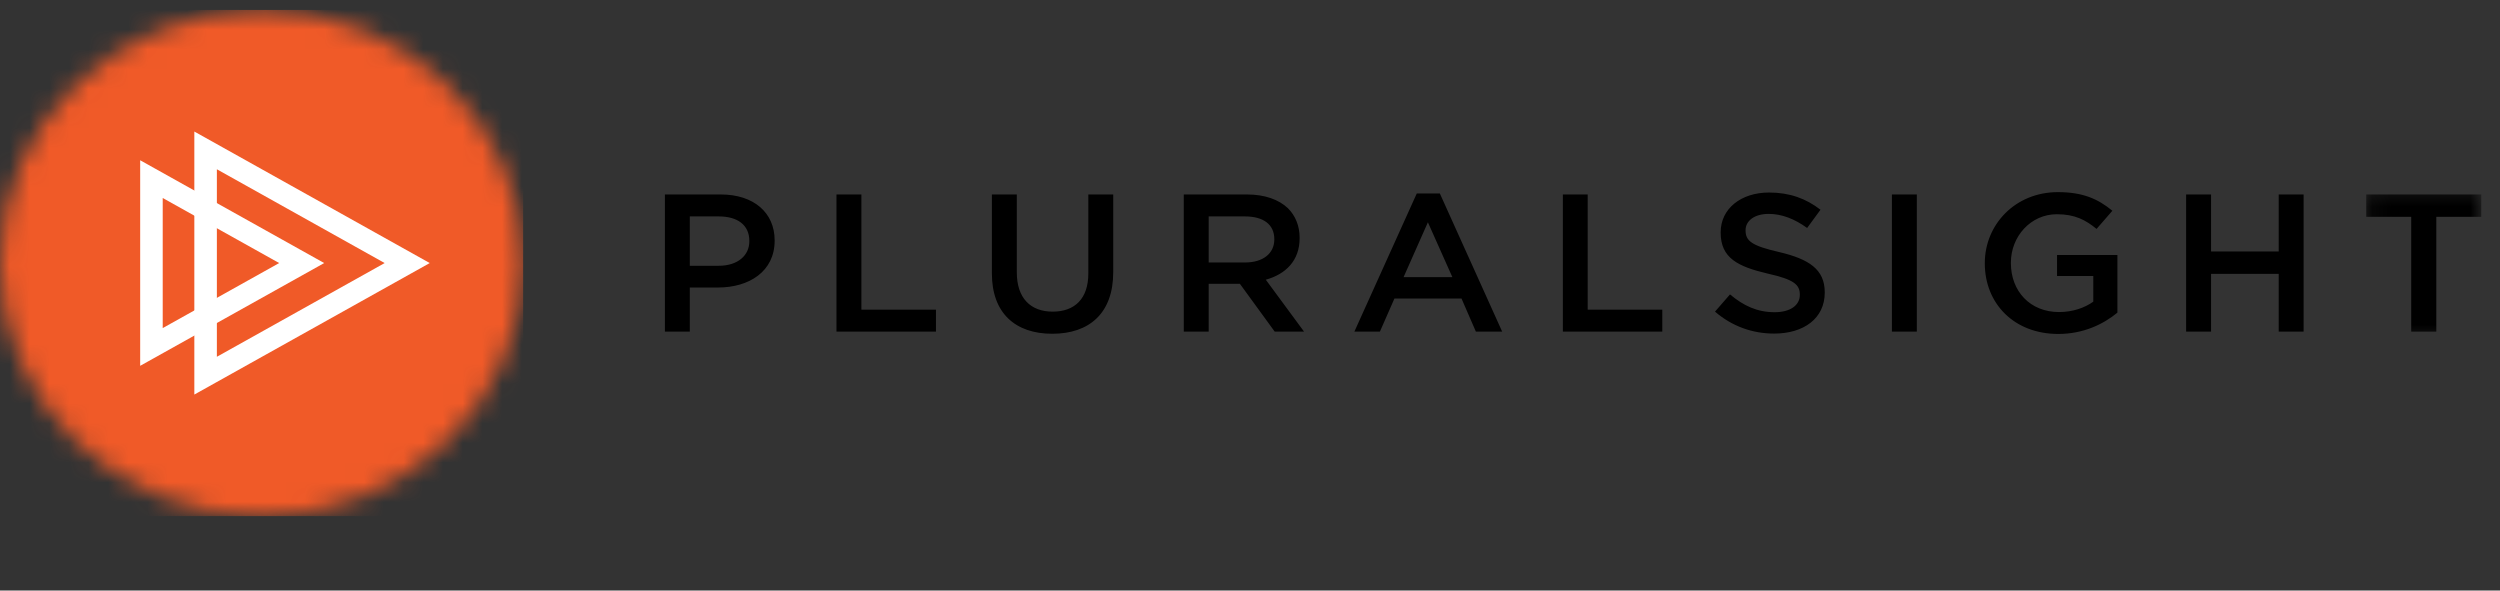 <svg width="127" height="30" viewBox="0 0 127 30" fill="none" xmlns="http://www.w3.org/2000/svg">
<rect x="0" y="0" width="127" height="30" fill="#333333" stroke="none"/>
<mask id="mask0_3882_9212" style="mask-type:luminance" maskUnits="userSpaceOnUse" x="0" y="0" width="27" height="27">
<path d="M0 13.363C0 20.425 5.883 26.159 13.169 26.219H13.405C20.691 26.159 26.576 20.425 26.576 13.363C26.576 6.262 20.625 0.504 13.287 0.504C5.948 0.504 0 6.262 0 13.362" fill="white"/>
</mask>
<g mask="url(#mask0_3882_9212)">
<path d="M26.576 0.504H0V26.219H26.576V0.504Z" fill="url(#paint0_linear_3882_9212)"/>
</g>
<path d="M9.872 6.682V20.044L21.831 13.363L9.872 6.682ZM11.017 8.599L19.541 13.363L11.017 18.124V8.599Z" fill="white"/>
<path d="M7.121 8.141L16.469 13.363L7.121 18.584V8.141ZM8.266 10.058V16.667L14.182 13.363L8.266 10.058Z" fill="white"/>
<path d="M33.777 9.879H36.616C38.292 9.879 39.352 10.805 39.352 12.209V12.228C39.352 13.79 38.056 14.606 36.473 14.606H35.042V16.847H33.777V9.879ZM36.513 13.501C37.47 13.501 38.066 12.985 38.066 12.257V12.238C38.066 11.423 37.46 10.994 36.513 10.994H35.042V13.502H36.513V13.501ZM42.493 9.879H43.759V15.732H47.547V16.847H42.493V9.879ZM50.388 13.891V9.879H51.654V13.84C51.654 15.135 52.343 15.831 53.475 15.831C54.598 15.831 55.287 15.174 55.287 13.891V9.879H56.552V13.831C56.552 15.911 55.337 16.955 53.455 16.955C51.581 16.955 50.388 15.911 50.388 13.891ZM60.135 9.879H63.345C64.252 9.879 64.961 10.138 65.424 10.575C65.805 10.953 66.021 11.472 66.021 12.078V12.1C66.021 13.244 65.311 13.93 64.302 14.209L66.246 16.847H64.756L62.987 14.418H61.401V16.847H60.136L60.135 9.879ZM63.252 13.334C64.159 13.334 64.735 12.875 64.735 12.167V12.149C64.735 11.401 64.179 10.994 63.245 10.994H61.401V13.334H63.252ZM71.972 9.828H73.144L76.311 16.847H74.975L74.244 15.164H70.838L70.099 16.846H68.802L71.972 9.828ZM73.78 14.078L72.537 11.292L71.302 14.078H73.78ZM79.393 9.879H80.655V15.732H84.444V16.847H79.393V9.879ZM87.122 15.831L87.884 14.956C88.573 15.533 89.262 15.86 90.156 15.86C90.938 15.86 91.431 15.513 91.431 14.985V14.965C91.431 14.466 91.143 14.199 89.808 13.901C88.275 13.542 87.41 13.103 87.41 11.821V11.799C87.41 10.604 88.44 9.78 89.868 9.78C90.918 9.78 91.75 10.088 92.481 10.655L91.802 11.581C91.156 11.113 90.507 10.866 89.848 10.866C89.106 10.866 88.675 11.232 88.675 11.69V11.709C88.675 12.248 89.004 12.488 90.384 12.805C91.905 13.164 92.697 13.69 92.697 14.846V14.866C92.697 16.17 91.637 16.946 90.126 16.946C89.026 16.946 87.987 16.577 87.122 15.831ZM96.109 9.879H97.375V16.847H96.109V9.879ZM100.828 13.382V13.363C100.828 11.411 102.371 9.76 104.541 9.76C105.796 9.76 106.568 10.097 107.309 10.706L106.505 11.629C105.951 11.174 105.405 10.883 104.488 10.883C103.162 10.883 102.153 12.01 102.153 13.343V13.363C102.153 14.796 103.13 15.852 104.6 15.852C105.282 15.852 105.899 15.642 106.339 15.324V14.02H104.498V12.953H107.564V15.882C106.856 16.468 105.836 16.965 104.561 16.965C102.308 16.965 100.828 15.414 100.828 13.382ZM111.055 9.879H112.322V12.776H115.758V9.879H117.023V16.847H115.758V13.911H112.322V16.847H111.055V9.879Z" fill="black"/>
<mask id="mask1_3882_9212" style="mask-type:luminance" maskUnits="userSpaceOnUse" x="120" y="9" width="7" height="9">
<path d="M120.11 9.365H126.051V17.433H120.11V9.365Z" fill="white"/>
</mask>
<g mask="url(#mask1_3882_9212)">
<path d="M120.205 9.879V11.014H122.49V16.847H123.765V11.014H126.048V9.879H120.205Z" fill="black"/>
</g>
<defs>
<linearGradient id="paint0_linear_3882_9212" x1="1328.74" y1="0.582" x2="1328.74" y2="2571.98" gradientUnits="userSpaceOnUse">
<stop stop-color="#F05A28"/>
<stop offset="0.016" stop-color="#F05A28"/>
<stop offset="0.023" stop-color="#F05A28"/>
<stop offset="0.031" stop-color="#F05929"/>
<stop offset="0.039" stop-color="#F0582A"/>
<stop offset="0.047" stop-color="#F0582B"/>
<stop offset="0.055" stop-color="#F0572C"/>
<stop offset="0.062" stop-color="#F0562C"/>
<stop offset="0.07" stop-color="#F0552D"/>
<stop offset="0.078" stop-color="#F0552E"/>
<stop offset="0.086" stop-color="#F0542F"/>
<stop offset="0.094" stop-color="#F0532F"/>
<stop offset="0.102" stop-color="#F05330"/>
<stop offset="0.109" stop-color="#F05231"/>
<stop offset="0.117" stop-color="#F05132"/>
<stop offset="0.125" stop-color="#EF5033"/>
<stop offset="0.133" stop-color="#EF5033"/>
<stop offset="0.141" stop-color="#EF4F34"/>
<stop offset="0.148" stop-color="#EF4E35"/>
<stop offset="0.156" stop-color="#EF4E36"/>
<stop offset="0.164" stop-color="#EF4D36"/>
<stop offset="0.172" stop-color="#EF4C37"/>
<stop offset="0.18" stop-color="#EF4B38"/>
<stop offset="0.188" stop-color="#EF4B39"/>
<stop offset="0.195" stop-color="#EF4A3A"/>
<stop offset="0.203" stop-color="#EF493A"/>
<stop offset="0.211" stop-color="#EF493B"/>
<stop offset="0.219" stop-color="#EF483C"/>
<stop offset="0.227" stop-color="#EF473D"/>
<stop offset="0.234" stop-color="#EF463D"/>
<stop offset="0.242" stop-color="#EF463E"/>
<stop offset="0.25" stop-color="#EF453F"/>
<stop offset="0.258" stop-color="#EF4440"/>
<stop offset="0.266" stop-color="#EF4441"/>
<stop offset="0.273" stop-color="#EF4341"/>
<stop offset="0.281" stop-color="#EF4242"/>
<stop offset="0.289" stop-color="#EF4143"/>
<stop offset="0.297" stop-color="#EF4144"/>
<stop offset="0.305" stop-color="#EF4045"/>
<stop offset="0.312" stop-color="#EF3F45"/>
<stop offset="0.32" stop-color="#EE3F46"/>
<stop offset="0.328" stop-color="#EE3E47"/>
<stop offset="0.336" stop-color="#EE3D48"/>
<stop offset="0.344" stop-color="#EE3C48"/>
<stop offset="0.352" stop-color="#EE3C49"/>
<stop offset="0.359" stop-color="#EE3B4A"/>
<stop offset="0.367" stop-color="#EE3A4B"/>
<stop offset="0.375" stop-color="#EE3A4C"/>
<stop offset="0.383" stop-color="#EE394C"/>
<stop offset="0.391" stop-color="#EE384D"/>
<stop offset="0.398" stop-color="#EE384E"/>
<stop offset="0.406" stop-color="#EE374F"/>
<stop offset="0.414" stop-color="#EE364F"/>
<stop offset="0.422" stop-color="#EE3550"/>
<stop offset="0.43" stop-color="#EE3551"/>
<stop offset="0.438" stop-color="#EE3452"/>
<stop offset="0.445" stop-color="#EE3353"/>
<stop offset="0.453" stop-color="#EE3353"/>
<stop offset="0.461" stop-color="#EE3254"/>
<stop offset="0.469" stop-color="#EE3155"/>
<stop offset="0.477" stop-color="#EE3056"/>
<stop offset="0.484" stop-color="#EE3057"/>
<stop offset="0.492" stop-color="#EE2F57"/>
<stop offset="0.5" stop-color="#EE2E58"/>
<stop offset="0.508" stop-color="#EE2E59"/>
<stop offset="0.516" stop-color="#ED2D5A"/>
<stop offset="0.523" stop-color="#ED2C5A"/>
<stop offset="0.531" stop-color="#ED2B5B"/>
<stop offset="0.539" stop-color="#ED2B5C"/>
<stop offset="0.547" stop-color="#ED2A5D"/>
<stop offset="0.555" stop-color="#ED295E"/>
<stop offset="0.562" stop-color="#ED295E"/>
<stop offset="0.57" stop-color="#ED285F"/>
<stop offset="0.578" stop-color="#ED2760"/>
<stop offset="0.586" stop-color="#ED2661"/>
<stop offset="0.594" stop-color="#ED2661"/>
<stop offset="0.602" stop-color="#ED2562"/>
<stop offset="0.609" stop-color="#ED2463"/>
<stop offset="0.617" stop-color="#ED2464"/>
<stop offset="0.625" stop-color="#ED2365"/>
<stop offset="0.633" stop-color="#ED2265"/>
<stop offset="0.641" stop-color="#ED2166"/>
<stop offset="0.648" stop-color="#ED2167"/>
<stop offset="0.656" stop-color="#ED2068"/>
<stop offset="0.664" stop-color="#ED1F69"/>
<stop offset="0.672" stop-color="#ED1F69"/>
<stop offset="0.68" stop-color="#ED1E6A"/>
<stop offset="0.688" stop-color="#ED1D6B"/>
<stop offset="0.695" stop-color="#ED1C6C"/>
<stop offset="0.703" stop-color="#ED1C6C"/>
<stop offset="0.711" stop-color="#ED1B6D"/>
<stop offset="0.719" stop-color="#EC1A6E"/>
<stop offset="0.727" stop-color="#EC1A6F"/>
<stop offset="0.734" stop-color="#EC1970"/>
<stop offset="0.742" stop-color="#EC1870"/>
<stop offset="0.75" stop-color="#EC1871"/>
<stop offset="0.758" stop-color="#EC1772"/>
<stop offset="0.766" stop-color="#EC1673"/>
<stop offset="0.773" stop-color="#EC1573"/>
<stop offset="0.781" stop-color="#EC1574"/>
<stop offset="0.789" stop-color="#EC1475"/>
<stop offset="0.797" stop-color="#EC1376"/>
<stop offset="0.805" stop-color="#EC1377"/>
<stop offset="0.812" stop-color="#EC1277"/>
<stop offset="0.82" stop-color="#EC1178"/>
<stop offset="0.828" stop-color="#EC1079"/>
<stop offset="0.836" stop-color="#EC107A"/>
<stop offset="0.844" stop-color="#EC0F7B"/>
<stop offset="0.852" stop-color="#EC0E7B"/>
<stop offset="0.859" stop-color="#EC0E7C"/>
<stop offset="0.867" stop-color="#EC0D7D"/>
<stop offset="0.875" stop-color="#EC0C7E"/>
<stop offset="0.883" stop-color="#EC0B7E"/>
<stop offset="0.891" stop-color="#EC0B7F"/>
<stop offset="0.898" stop-color="#EC0A80"/>
<stop offset="0.906" stop-color="#EC0981"/>
<stop offset="0.914" stop-color="#EB0982"/>
<stop offset="0.922" stop-color="#EB0882"/>
<stop offset="0.93" stop-color="#EB0783"/>
<stop offset="0.938" stop-color="#EB0684"/>
<stop offset="0.945" stop-color="#EB0685"/>
<stop offset="0.953" stop-color="#EB0585"/>
<stop offset="0.961" stop-color="#EB0486"/>
<stop offset="0.969" stop-color="#EB0487"/>
<stop offset="0.977" stop-color="#EB0388"/>
<stop offset="0.984" stop-color="#EB0289"/>
<stop offset="0.992" stop-color="#EB0189"/>
<stop offset="1" stop-color="#EB018A"/>
</linearGradient>
</defs>
</svg>
